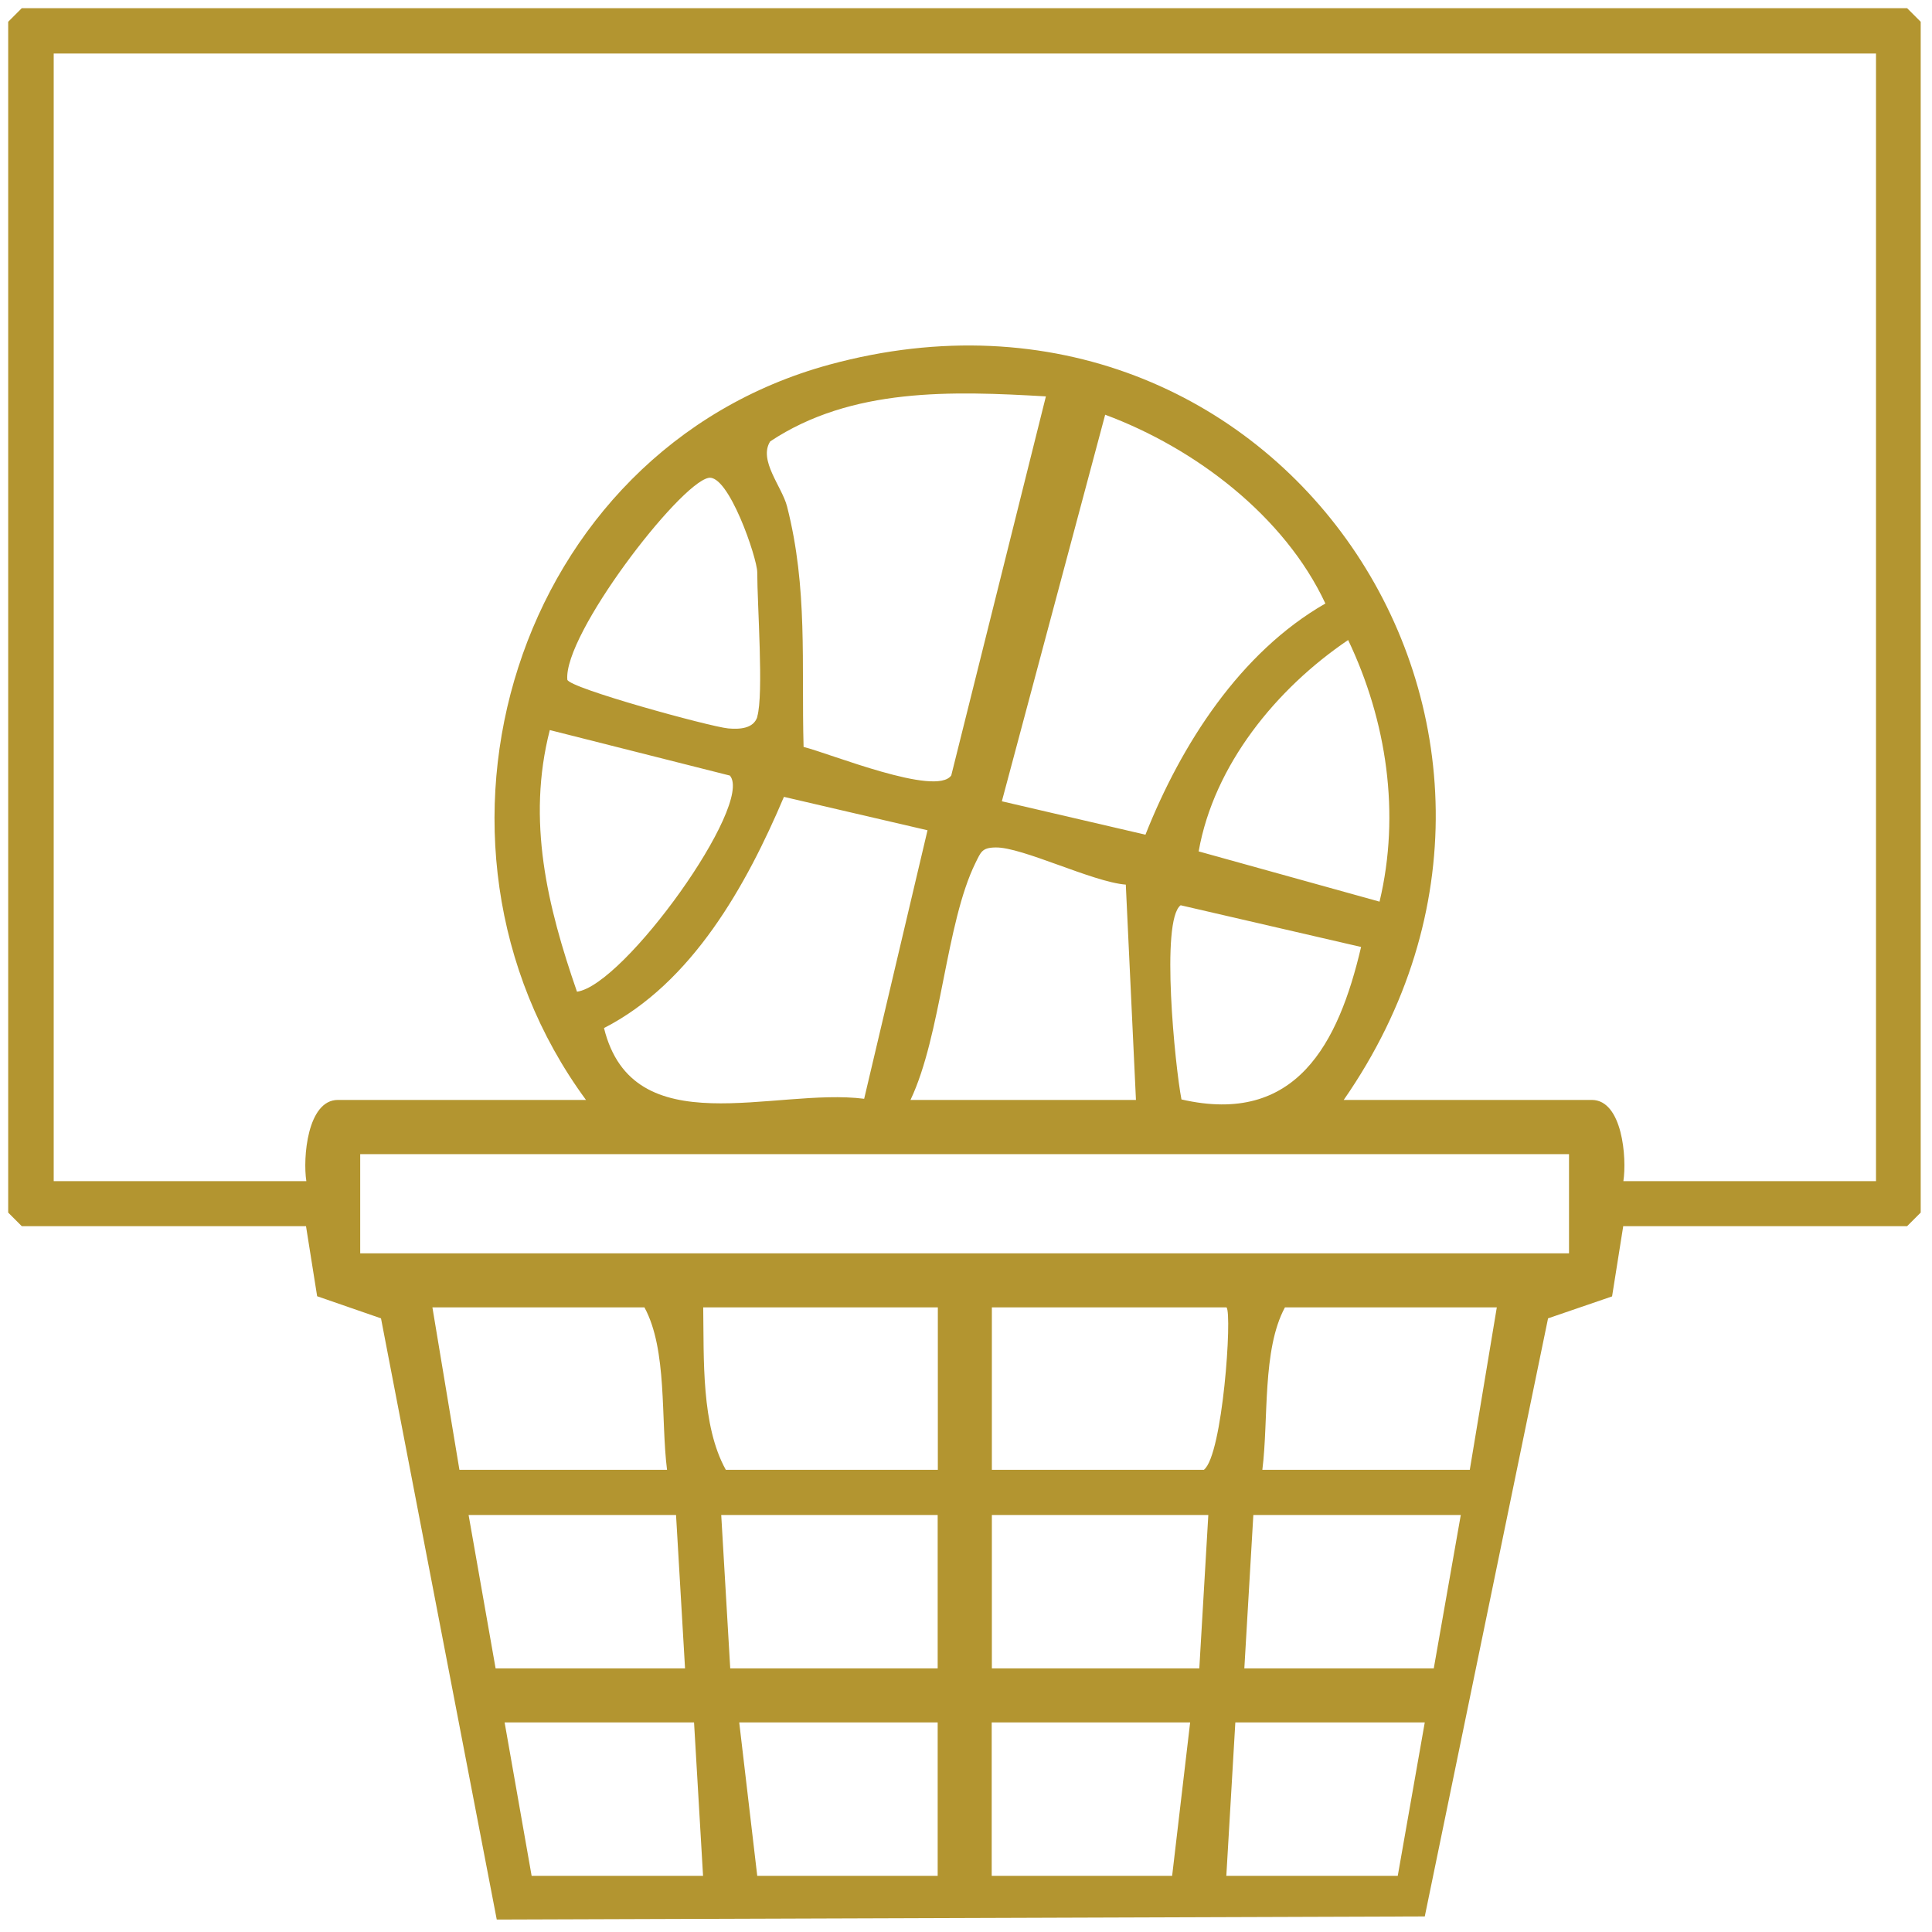 <svg width="118" height="118" viewBox="0 0 118 118" fill="none" xmlns="http://www.w3.org/2000/svg">
<path d="M99.14 74.9L98.46 79.18L94.55 80.52L87.02 117.05L30.34 117.24L23.27 80.52L19.37 79.17L18.69 74.89H1.33L0.5 74.06V1.33L1.33 0.5H116.48L117.31 1.33V74.06L116.48 74.89H99.12L99.14 74.9ZM114.57 3.27H3.28V72.14H18.71C18.49 70.73 18.77 67.18 20.64 67.18H35.79C24.16 51.35 31.44 27.51 50.66 22.27C77.97 14.84 97.92 44.37 82.07 67.18H97.22C99.09 67.18 99.37 70.73 99.15 72.14H114.58V3.27H114.57ZM63.88 24.21C58.17 23.88 52.02 23.65 47.04 26.96C46.31 28.11 47.76 29.72 48.07 30.93C49.35 35.94 48.94 40.51 49.08 45.62C50.67 46.01 57.18 48.68 58.1 47.36L63.88 24.21ZM80.95 36.86C78.45 31.51 72.99 27.37 67.5 25.33L61.19 48.94L69.96 50.98C72.15 45.45 75.75 39.84 80.95 36.86ZM46.25 43.77C46.65 42.42 46.25 36.91 46.25 34.95C46.25 34.1 44.49 28.91 43.26 29.19C41.45 29.59 34.41 38.75 34.65 41.51C34.73 42.02 43.38 44.39 44.48 44.49C45.17 44.55 46.03 44.51 46.26 43.77H46.25ZM84.26 55.06C85.54 49.7 84.7 44.04 82.34 39.09C77.95 42.06 74.14 46.73 73.21 52L84.26 55.07V55.06ZM44.58 47.37L33.58 44.59C32.16 50.12 33.43 55.35 35.24 60.57C38.13 60.18 46.06 49.11 44.58 47.37ZM56.65 50.71L47.88 48.67C45.59 54.07 42.28 60.03 36.89 62.79C38.66 69.97 47.3 66.41 52.78 67.11L56.65 50.71ZM55.61 67.18H69.38L68.76 54.03C66.73 53.87 62.43 51.73 60.81 51.76C59.97 51.77 59.91 52.04 59.58 52.7C57.76 56.4 57.5 63.19 55.61 67.18ZM83.14 57.84L72.11 55.29C70.87 56.21 71.77 65.15 72.16 67.15C79.16 68.76 81.75 63.74 83.13 57.84H83.14ZM95.83 70.49H22V76.55H95.83V70.49ZM40.74 89.77C40.35 86.68 40.77 82.44 39.36 79.85H26.41L28.06 89.77H40.73H40.74ZM57.27 79.85H42.95C43 82.99 42.82 87.06 44.33 89.77H57.28V79.85H57.27ZM74.9 79.85H60.58V89.77H73.53C74.68 88.88 75.27 80.21 74.91 79.85H74.9ZM91.43 79.85H78.48C77.08 82.44 77.49 86.68 77.1 89.77H89.77L91.42 79.85H91.43ZM41.29 92.53H28.62L30.27 101.9H41.84L41.29 92.53ZM57.27 92.53H44.05L44.6 101.9H57.27V92.53ZM73.8 92.53H60.58V101.9H73.25L73.8 92.53ZM89.22 92.53H76.55L76 101.9H87.57L89.22 92.53ZM42.39 105.2H30.82L32.47 114.57H42.94L42.39 105.2ZM57.27 105.2H45.15L46.25 114.57H57.27V105.2ZM72.69 105.2H60.57V114.57H71.59L72.69 105.2ZM87.02 105.2H75.45L74.9 114.57H85.37L87.02 105.2Z" fill="#B39530"/>
</svg>
